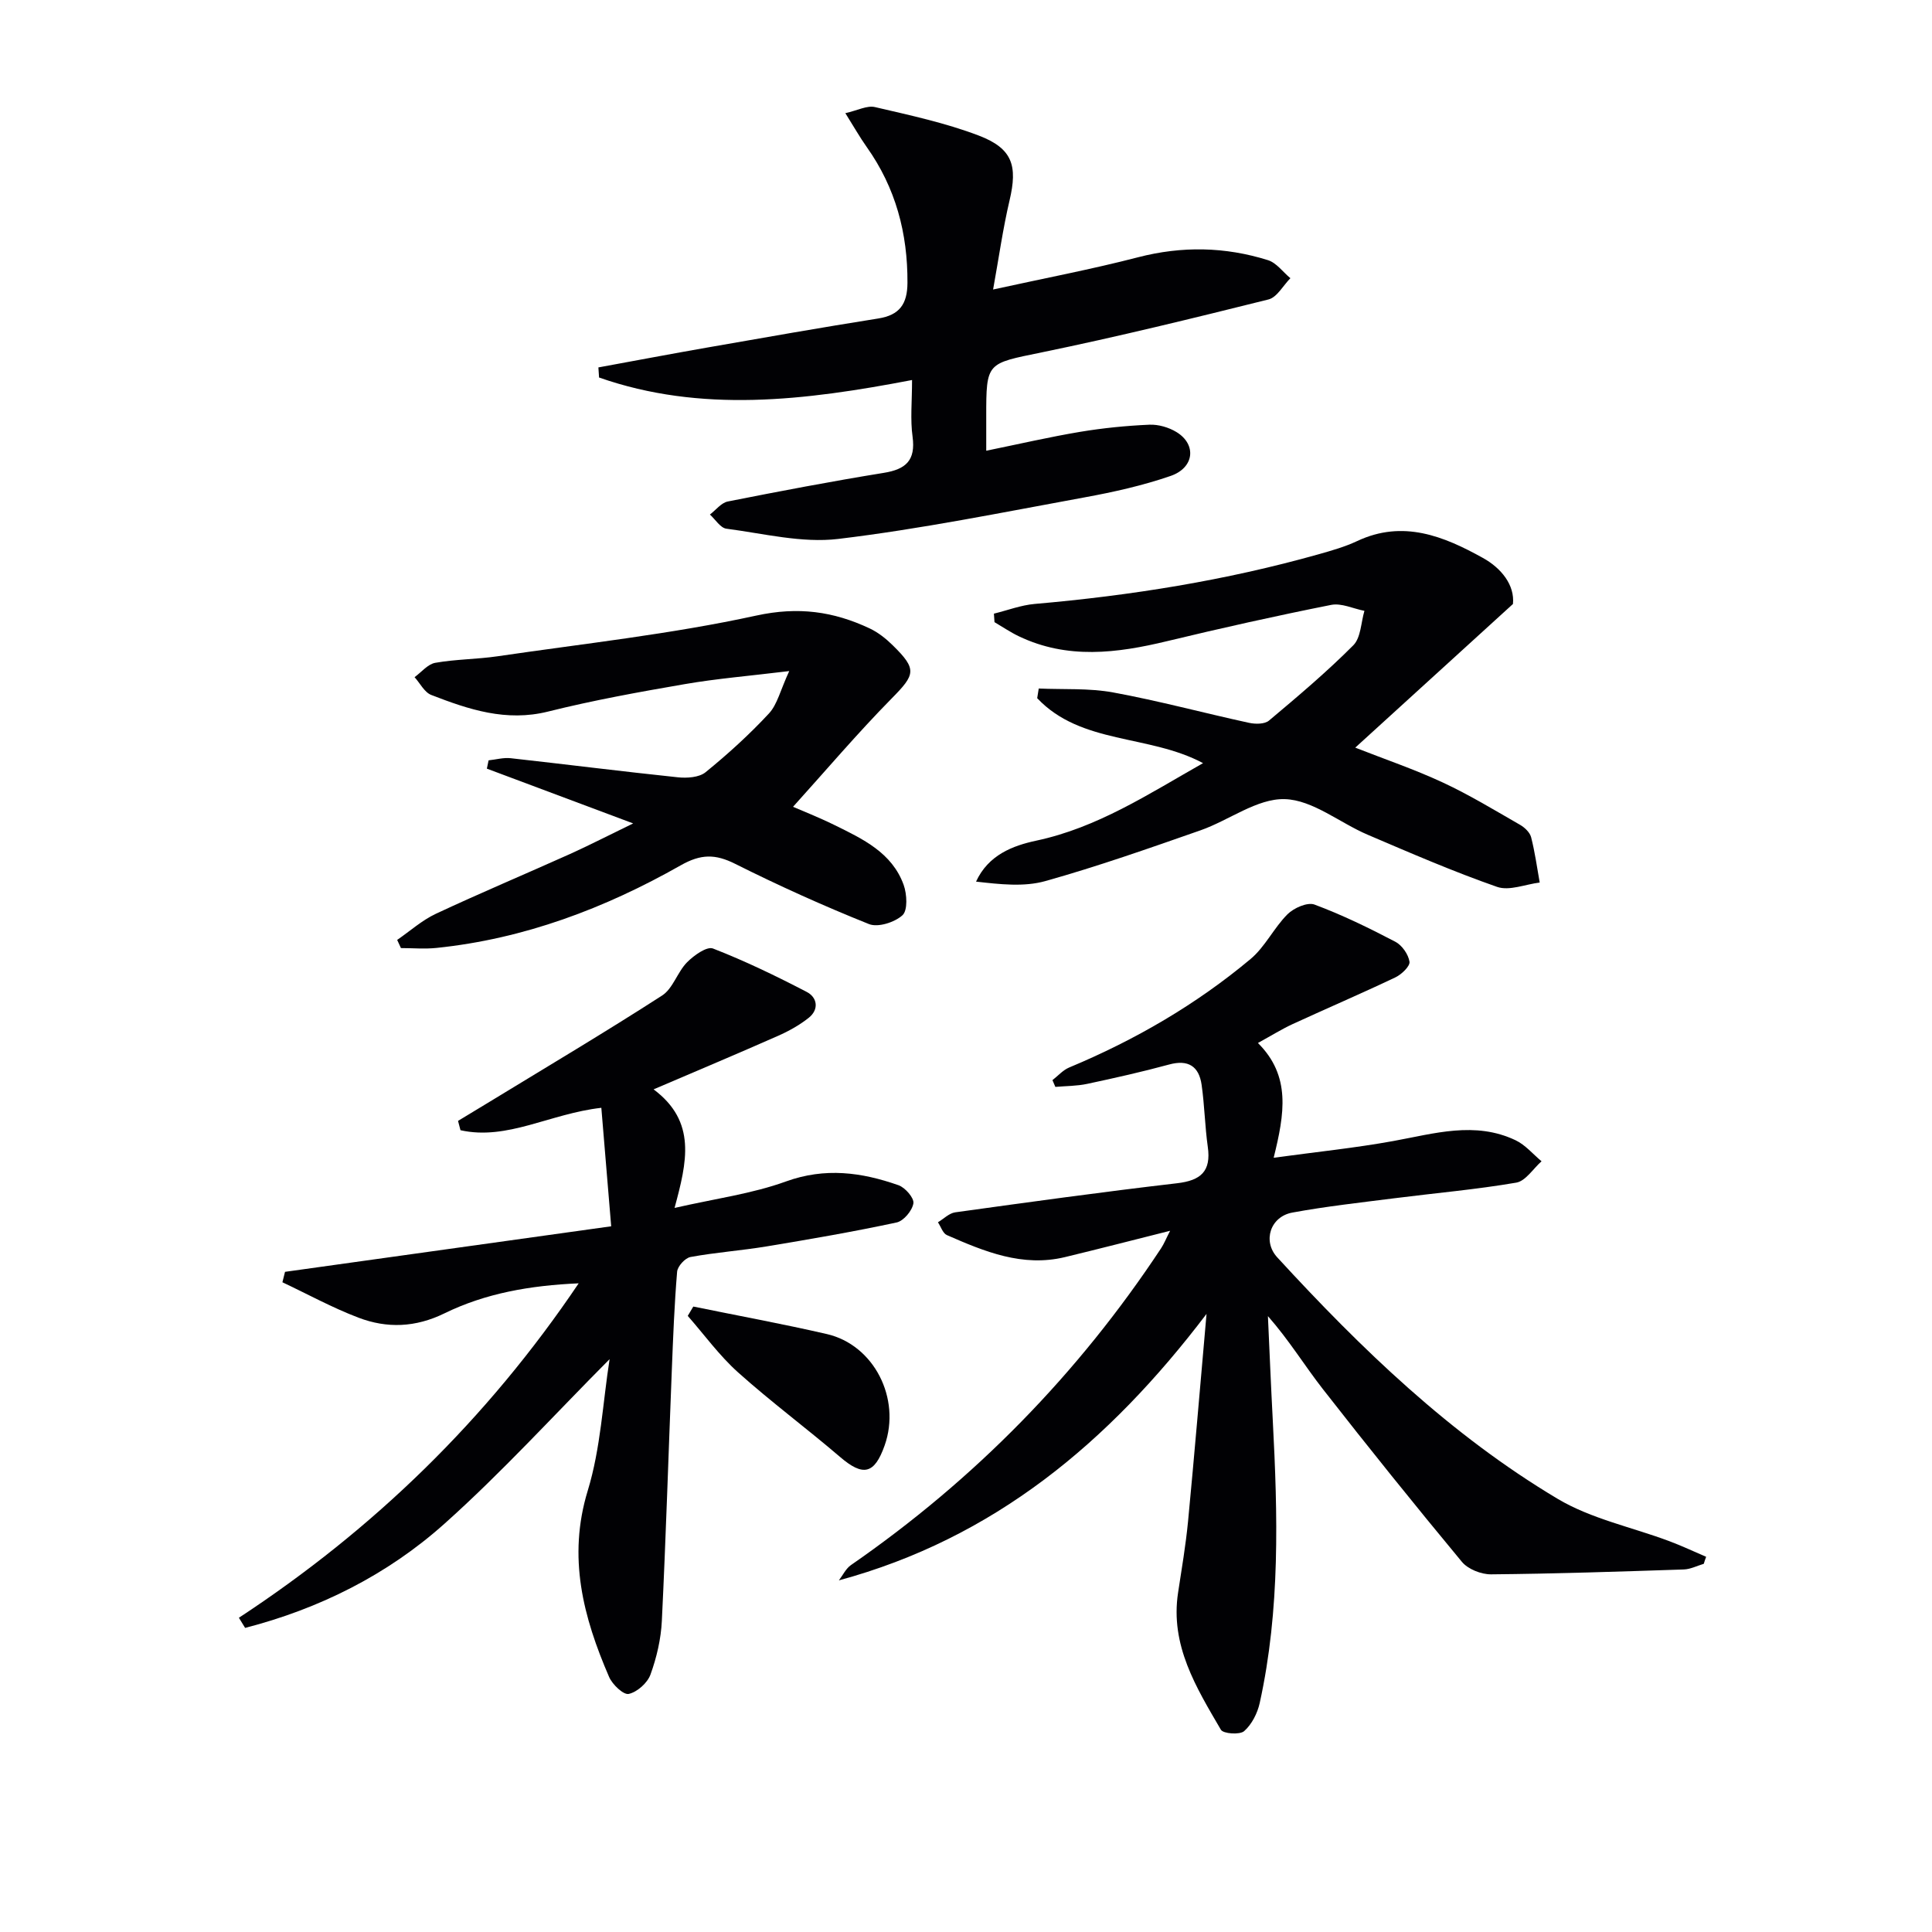 <svg enable-background="new 0 0 400 400" viewBox="0 0 400 400" xmlns="http://www.w3.org/2000/svg"><g fill="#010104"><path d="m352.75 323.77c-1.38.41-2.75 1.12-4.13 1.17-13.3.44-26.61.89-39.91 1.01-2.05.02-4.79-1.07-6.05-2.6-9.77-11.77-19.36-23.7-28.78-35.76-3.77-4.83-6.98-10.11-11.37-15.1.33 7.16.62 14.32 1 21.48 1.03 19.63 1.57 39.25-2.7 58.62-.47 2.12-1.64 4.43-3.22 5.82-.9.8-4.34.55-4.82-.29-5.11-8.75-10.53-17.49-8.86-28.39.75-4.9 1.58-9.79 2.06-14.72 1.31-13.71 2.46-27.44 3.83-42.98-20.29 26.71-44.06 46.47-76.12 55.17.82-1.07 1.44-2.43 2.49-3.16 25.64-17.74 47.05-39.6 64.23-65.61.6-.91 1.01-1.96 1.86-3.61-7.71 1.94-14.73 3.75-21.77 5.45-8.8 2.12-16.67-1.15-24.45-4.56-.84-.37-1.24-1.74-1.85-2.65 1.19-.71 2.31-1.88 3.58-2.06 15.29-2.12 30.59-4.24 45.92-6.02 4.93-.57 7.09-2.47 6.37-7.53-.6-4.26-.67-8.6-1.28-12.86-.55-3.82-2.76-5.28-6.74-4.19-5.59 1.52-11.26 2.79-16.93 4-2.15.46-4.4.44-6.61.63-.2-.47-.4-.94-.6-1.4 1.15-.89 2.17-2.08 3.47-2.62 13.61-5.68 26.25-13.01 37.55-22.46 3.01-2.52 4.82-6.44 7.64-9.26 1.31-1.31 4.13-2.55 5.59-2.01 5.74 2.14 11.3 4.85 16.74 7.7 1.38.72 2.7 2.61 2.93 4.13.14.93-1.63 2.62-2.89 3.23-7.04 3.35-14.21 6.42-21.29 9.68-2.23 1.03-4.33 2.34-7.2 3.92 6.86 6.82 5.52 14.64 3.26 23.76 8.78-1.2 16.82-2.02 24.76-3.46 8.49-1.54 16.92-4.16 25.33-.16 2.02.96 3.59 2.87 5.37 4.35-1.73 1.53-3.29 4.08-5.22 4.42-8.34 1.43-16.79 2.16-25.19 3.23-7.07.9-14.18 1.68-21.18 2.97-4.56.83-6.22 5.91-3.13 9.27 17.39 18.94 35.86 36.77 58.06 50 6.97 4.15 15.38 5.86 23.11 8.76 2.59.97 5.09 2.15 7.63 3.24-.19.47-.34.96-.49 1.45z"/><path d="m49.46 334.94c27.91-18.32 51.36-41.07 70.35-69.24-10.08.44-19.3 2.06-27.78 6.21-6.01 2.94-11.89 3.15-17.81.9-5.4-2.05-10.51-4.86-15.75-7.33.18-.72.36-1.44.54-2.16 22.19-3.1 44.39-6.2 67.53-9.43-.71-8.53-1.37-16.51-2.04-24.53-10.65 1.2-19.47 6.8-29.16 4.64-.17-.64-.34-1.28-.51-1.93 2.21-1.34 4.43-2.67 6.64-4.02 11.9-7.26 23.89-14.38 35.6-21.93 2.26-1.45 3.17-4.85 5.17-6.88 1.41-1.43 4.11-3.36 5.38-2.86 6.64 2.58 13.08 5.7 19.41 8.99 2.19 1.14 2.59 3.63.39 5.37-1.92 1.52-4.13 2.75-6.38 3.74-8.19 3.62-16.45 7.09-25.72 11.06 8.97 6.71 6.9 15.06 4.34 24.55 8.43-1.93 16.03-2.93 23.06-5.48 8.12-2.94 15.67-1.9 23.29.77 1.39.48 3.27 2.65 3.1 3.75-.24 1.52-2.02 3.66-3.48 3.97-8.9 1.91-17.89 3.46-26.88 4.95-5.24.87-10.57 1.24-15.79 2.2-1.11.2-2.68 1.92-2.77 3.05-.57 6.79-.83 13.61-1.1 20.42-.69 17.28-1.22 34.57-2.06 51.84-.18 3.76-1.07 7.6-2.36 11.15-.63 1.73-2.74 3.61-4.5 4-1.08.24-3.38-1.94-4.06-3.51-5.35-12.37-8.64-24.79-4.42-38.59 2.68-8.77 3.11-18.22 4.52-27.21-11.49 11.54-22.29 23.44-34.21 34.09-11.83 10.58-25.91 17.59-41.25 21.55-.43-.7-.86-1.4-1.29-2.1z"/><path d="m188.83 78.68c-22.24 4.26-43.69 6.87-64.8-.52-.05-.7-.09-1.39-.14-2.09 7.54-1.38 15.07-2.81 22.62-4.13 11.76-2.06 23.52-4.13 35.32-6 4.43-.7 6.02-3 6.05-7.37.06-10.29-2.45-19.7-8.44-28.14-1.42-2-2.63-4.15-4.42-7 2.54-.57 4.5-1.64 6.13-1.26 7.24 1.69 14.58 3.26 21.5 5.9 7.02 2.68 8.05 6.27 6.37 13.41-1.39 5.91-2.23 11.96-3.41 18.46 10.61-2.33 20.38-4.18 29.99-6.67 9.11-2.36 18.04-2.19 26.91.59 1.77.55 3.11 2.46 4.65 3.74-1.5 1.52-2.77 3.96-4.54 4.4-15.6 3.89-31.22 7.72-46.96 10.96-11.39 2.35-11.48 1.95-11.47 13.34v7.02c6.84-1.4 13.1-2.85 19.43-3.91 4.74-.79 9.55-1.27 14.35-1.48 1.86-.08 4.02.55 5.62 1.53 4.18 2.56 3.7 7.38-1.23 9.08-5.77 1.99-11.81 3.34-17.83 4.44-16.96 3.1-33.89 6.55-50.98 8.6-7.54.9-15.46-1.12-23.16-2.12-1.24-.16-2.28-1.91-3.41-2.93 1.23-.93 2.34-2.43 3.7-2.7 10.74-2.13 21.5-4.18 32.3-5.93 4.59-.74 6.61-2.59 5.96-7.47-.5-3.58-.11-7.27-.11-11.75z"/><path d="m313.24 125.05c-11.36 10.34-21.74 19.8-32.65 29.74 6.08 2.39 12.24 4.48 18.11 7.21 5.51 2.56 10.73 5.74 16.01 8.77.96.55 2.03 1.57 2.29 2.56.79 3.08 1.22 6.25 1.78 9.39-2.96.36-6.29 1.78-8.82.9-9.08-3.17-17.93-7.01-26.78-10.79-5.8-2.47-11.4-7.22-17.19-7.38-5.74-.16-11.53 4.39-17.44 6.46-10.64 3.72-21.29 7.47-32.13 10.51-4.43 1.24-9.37.67-14.34.11 2.55-5.55 7.65-7.45 12.46-8.48 12.69-2.7 23.19-9.62 34.54-16.05-11.21-5.99-25.26-3.82-34.34-13.45.11-.67.21-1.34.32-2 5.14.23 10.38-.11 15.39.81 9.44 1.73 18.74 4.25 28.13 6.29 1.32.29 3.25.3 4.15-.46 5.98-5.02 11.96-10.07 17.46-15.59 1.57-1.58 1.58-4.71 2.3-7.13-2.31-.45-4.76-1.66-6.9-1.23-11.37 2.26-22.7 4.79-33.98 7.51-10.37 2.5-20.61 3.8-30.68-1.02-1.74-.83-3.36-1.94-5.03-2.92-.04-.59-.08-1.17-.12-1.76 2.81-.69 5.59-1.76 8.43-2.01 19.9-1.73 39.54-4.86 58.78-10.28 2.72-.77 5.47-1.55 8.02-2.75 9.46-4.44 17.91-1 26 3.5 3.83 2.11 6.63 5.64 6.23 9.54z"/><path d="m131.09 170.48c-10.95-4.1-20.62-7.72-30.29-11.34.12-.57.24-1.14.36-1.72 1.53-.16 3.09-.61 4.59-.44 11.53 1.28 23.04 2.74 34.58 3.95 1.89.2 4.4.04 5.74-1.04 4.62-3.76 9.07-7.8 13.12-12.16 1.75-1.88 2.36-4.8 4.21-8.79-8.31 1.01-15.02 1.56-21.62 2.7-9.48 1.63-18.97 3.35-28.3 5.68-8.69 2.17-16.44-.43-24.2-3.44-1.41-.55-2.31-2.42-3.45-3.68 1.42-1.03 2.73-2.69 4.28-2.97 4.24-.75 8.61-.73 12.87-1.35 17.9-2.63 35.95-4.58 53.59-8.43 8.69-1.9 15.98-.87 23.47 2.65 1.77.83 3.4 2.13 4.8 3.51 5.08 4.98 4.66 6.04-.23 11-7.1 7.21-13.67 14.96-20.42 22.43 1.85.81 5.3 2.16 8.61 3.79 5.83 2.87 11.88 5.7 14.29 12.37.69 1.92.87 5.27-.24 6.29-1.61 1.47-5.08 2.58-6.94 1.83-9.4-3.76-18.65-7.94-27.7-12.47-4.11-2.06-7.09-2.07-11.28.31-15.71 8.91-32.44 15.23-50.58 17.1-2.42.25-4.89.03-7.34.03-.26-.56-.52-1.12-.78-1.69 2.66-1.83 5.14-4.07 8.03-5.42 9.17-4.29 18.52-8.22 27.76-12.37 4-1.81 7.92-3.83 13.07-6.33z"/><path d="m143.54 270.51c9.22 1.88 18.48 3.58 27.64 5.69 9.78 2.25 15.4 13.35 11.98 23.05-2.12 6-4.47 6.48-9.23 2.4-6.95-5.95-14.32-11.42-21.13-17.52-3.86-3.46-6.97-7.77-10.41-11.69.38-.65.76-1.29 1.15-1.93z"/></g></svg>